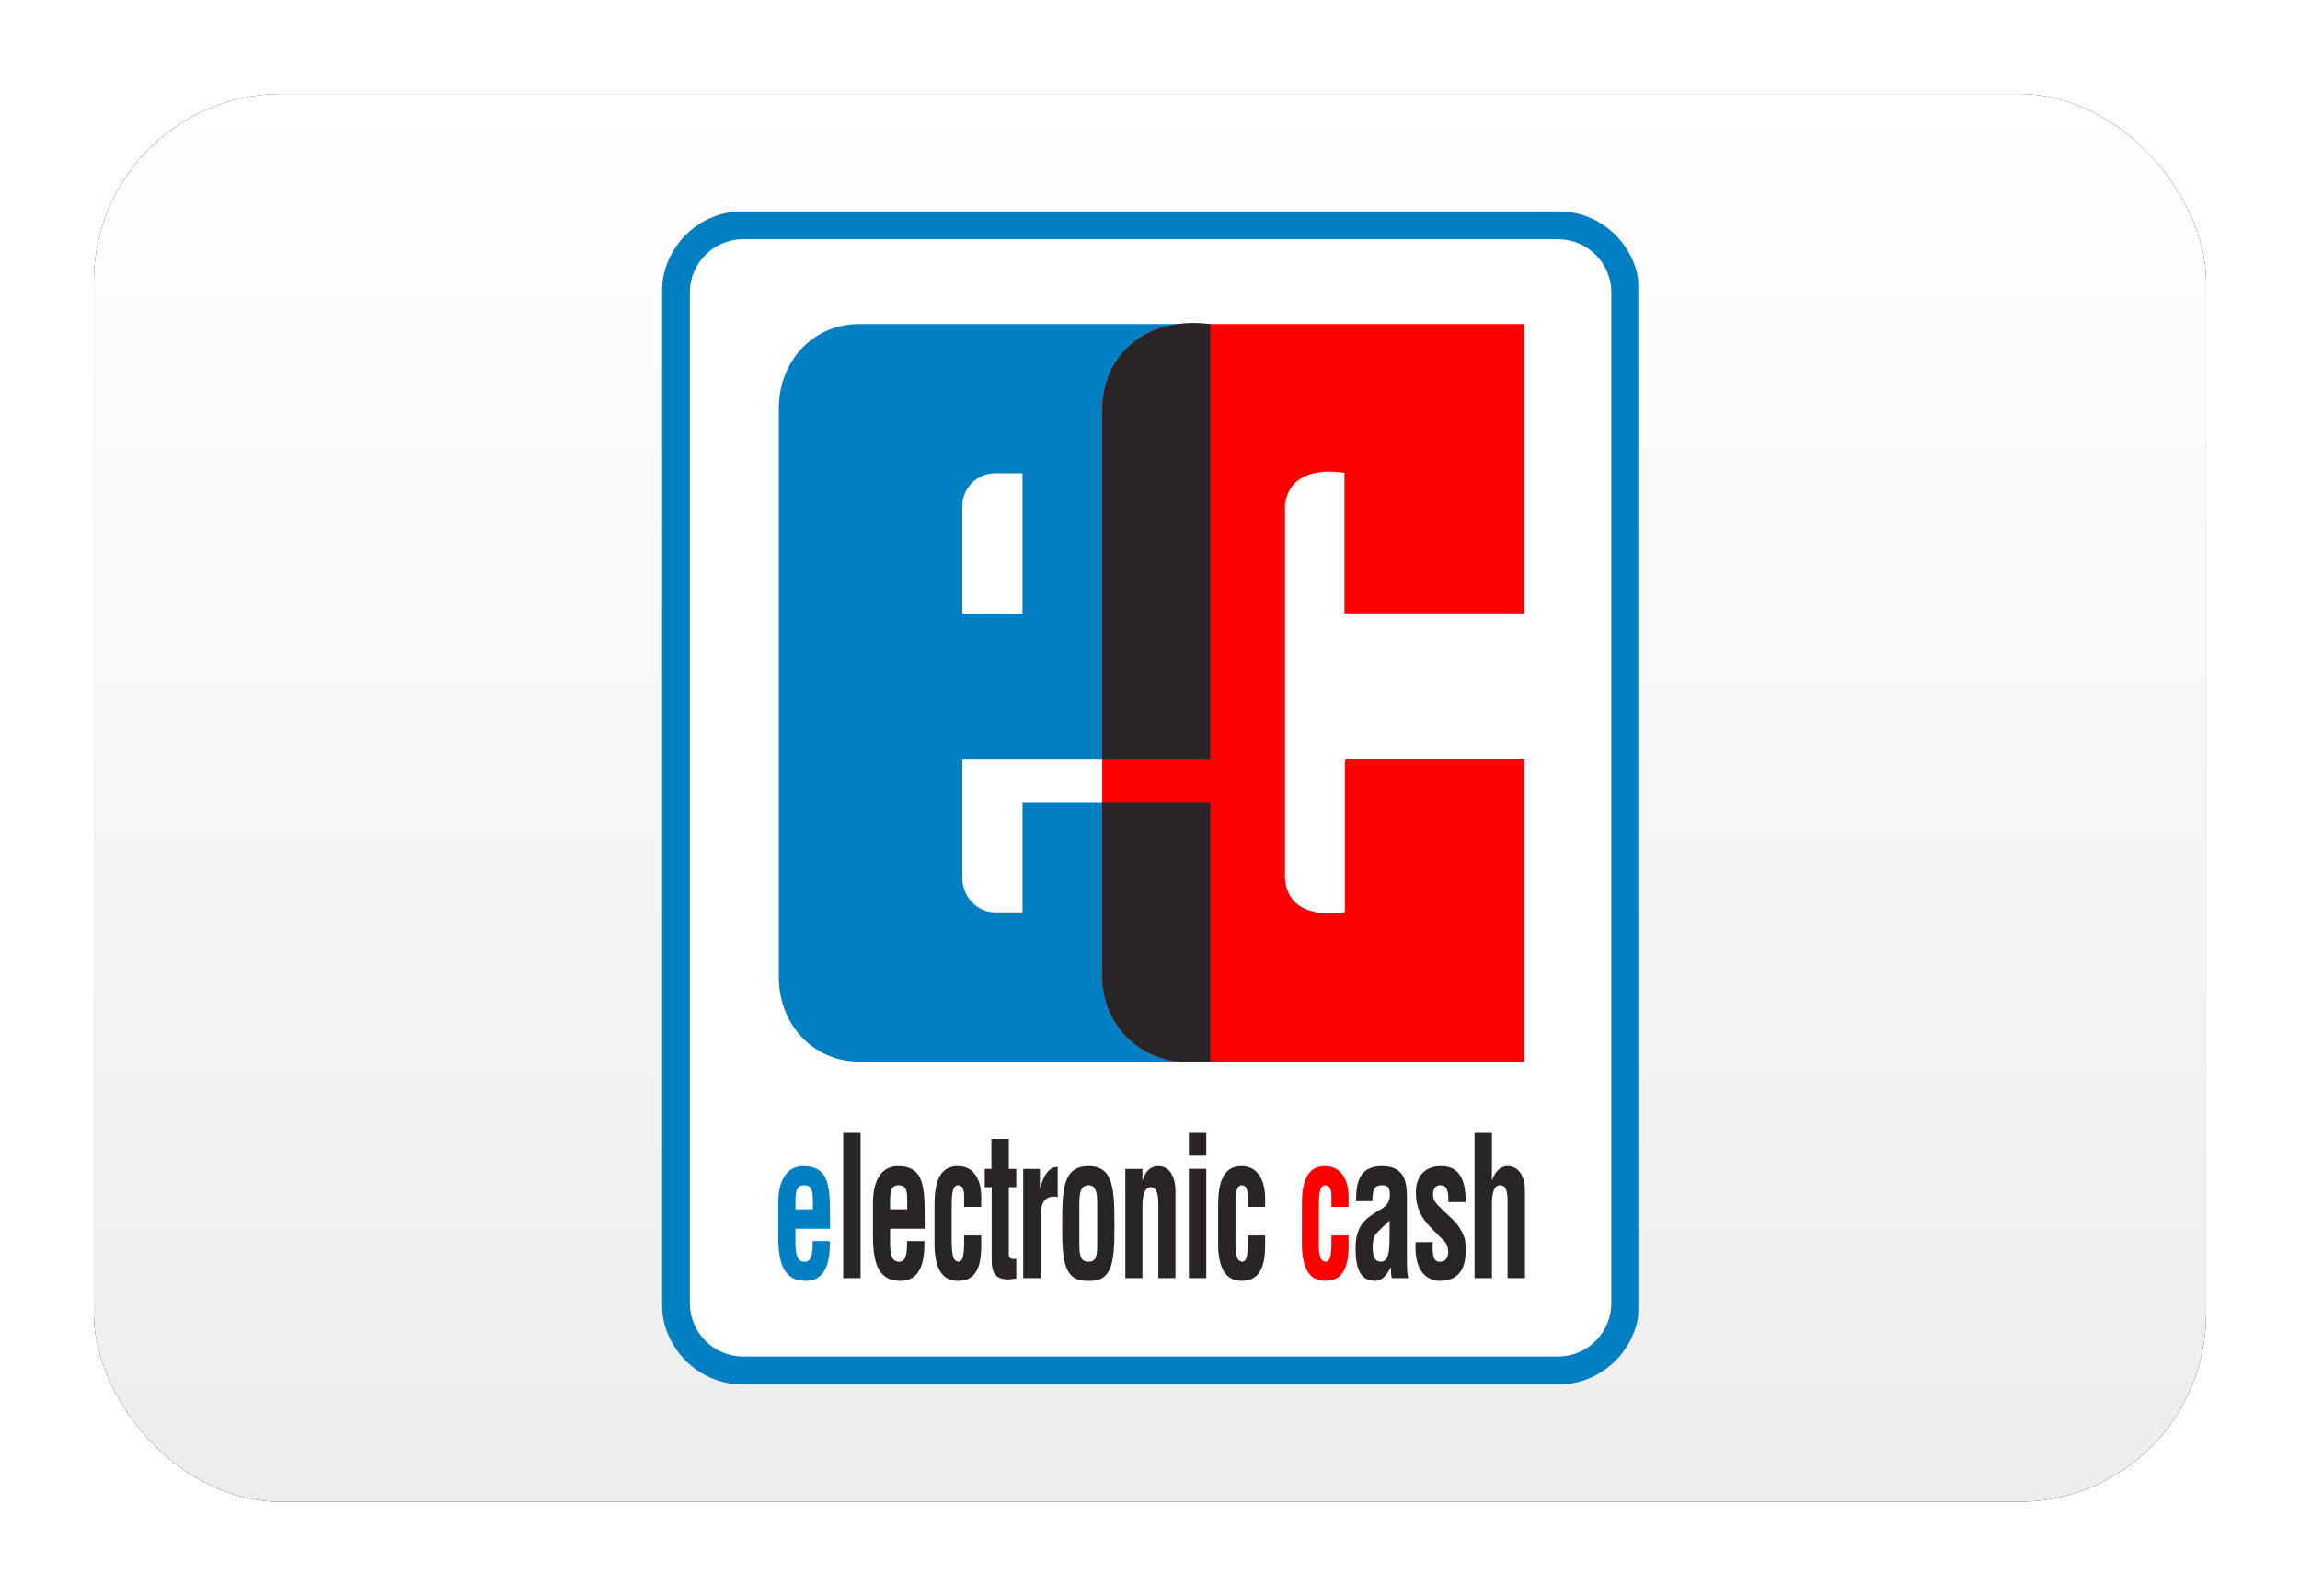 <?xml version="1.0" encoding="UTF-8"?>
<svg width="980px" height="680px" viewBox="0 0 980 680" version="1.1" xmlns="http://www.w3.org/2000/svg" xmlns:xlink="http://www.w3.org/1999/xlink">
    <title>DE EC</title>
    <defs>
        <linearGradient x1="50%" y1="0%" x2="50%" y2="100%" id="linearGradient-1">
            <stop stop-color="#FFFFFF" offset="0%"></stop>
            <stop stop-color="#EDEDED" offset="100%"></stop>
        </linearGradient>
        <rect id="path-2" x="2.84217094e-14" y="0" width="900" height="600" rx="80"></rect>
        <filter x="-6.7%" y="-10.0%" width="113.3%" height="120.0%" filterUnits="objectBoundingBox" id="filter-3">
            <feMorphology radius="2.5" operator="dilate" in="SourceAlpha" result="shadowSpreadOuter1"></feMorphology>
            <feOffset dx="0" dy="0" in="shadowSpreadOuter1" result="shadowOffsetOuter1"></feOffset>
            <feGaussianBlur stdDeviation="17.5" in="shadowOffsetOuter1" result="shadowBlurOuter1"></feGaussianBlur>
            <feColorMatrix values="0 0 0 0 0   0 0 0 0 0   0 0 0 0 0  0 0 0 0.5 0" type="matrix" in="shadowBlurOuter1"></feColorMatrix>
        </filter>
        <polygon id="path-4" points="0 0 416.492 0 416.492 500 0 500"></polygon>
        <polygon id="path-6" points="0 500 416.492 500 416.492 0 0 0"></polygon>
    </defs>
    <g id="DE-EC" stroke="none" stroke-width="1" fill="none" fill-rule="evenodd">
        <g transform="translate(40, 40)">
            <g id="Rectangle">
                <use fill="black" fill-opacity="1" filter="url(#filter-3)" xlink:href="#path-2"></use>
                <use fill="url(#linearGradient-1)" fill-rule="evenodd" xlink:href="#path-2"></use>
            </g>
            <g id="Logo" transform="translate(242, 50)">
                <path d="M5.968,34.626 C5.968,18.8 18.801,5.967 34.627,5.967 L381.866,5.967 C397.692,5.967 410.524,18.8 410.524,34.626 L410.524,465.336 C410.524,481.199 397.692,494.032 381.866,494.032 L34.627,494.032 C18.801,494.032 5.968,481.199 5.968,465.336 L5.968,34.626 Z" id="Fill-1" fill="#FFFFFF"></path>
                <g id="Group-5" transform="translate(0, 0)">
                    <mask id="mask-5" fill="white">
                        <use xlink:href="#path-4"></use>
                    </mask>
                    <g id="Clip-4"></g>
                    <path d="M34.627,11.935 C22.114,11.935 11.935,22.114 11.935,34.626 L11.935,465.336 C11.935,477.868 22.114,488.065 34.627,488.065 L381.866,488.065 C394.378,488.065 404.557,477.868 404.557,465.336 L404.557,34.626 C404.557,22.114 394.378,11.935 381.866,11.935 L34.627,11.935 Z M381.866,500 L34.627,500 C15.534,500 0,484.45 0,465.336 L0,34.626 C0,15.533 15.534,-0 34.627,-0 L381.866,-0 C400.959,-0 416.492,15.533 416.492,34.626 L416.492,465.336 C416.492,484.45 400.959,500 381.866,500 L381.866,500 Z" id="Fill-3" fill="#007FC3" mask="url(#mask-5)"></path>
                </g>
                <path d="M128.049,284.177 C128.049,292.333 134.41,298.769 142.117,298.769 L153.678,298.769 L153.678,252.001 L233.669,252.001 L233.669,362.372 L84.051,362.372 C64.258,362.372 49.854,346.284 49.854,326.53 L49.854,83.975 C49.854,64.108 64.258,48.096 84.051,48.096 L233.669,48.096 L233.669,233.482 L128.049,233.482 L128.049,284.177 M128.049,125.579 L128.049,171.486 L153.678,171.486 L153.678,111.699 L141.93,111.699 C134.41,111.699 128.049,117.835 128.049,125.579" id="Fill-6" fill="#007FC3"></path>
                <path d="M49.63,436.34 L49.63,424.18 C49.218,413.18 53.147,406.932 60.33,406.932 C70.581,406.932 71.667,414.565 71.667,427.36 L71.667,433.609 L56.925,433.609 L56.925,440.381 C57.075,446.517 58.646,447.676 60.854,447.676 C63.511,447.676 64.37,444.833 64.259,438.884 L71.554,438.884 C71.853,449.285 68.898,455.832 61.415,455.832 C52.922,455.832 49.443,449.996 49.63,436.34 L49.63,436.34 Z M56.925,425.34 L64.37,425.34 L64.37,421.225 C64.259,416.66 63.398,415.089 60.442,415.089 C56.851,415.089 56.925,419.204 56.925,423.47 L56.925,425.34 Z" id="Fill-8" fill="#007FC3"></path>
                <path d="M367.424,362.372 L220.649,362.372 L218.965,362.185 L217.394,361.961 L215.672,361.661 L214.102,361.25 L212.605,360.689 L211.033,360.165 L209.537,359.641 C204.71,357.471 201.605,355.264 197.789,351.597 C194.497,348.118 191.84,344.002 190.081,339.513 L189.558,338.053 L189.109,336.332 L188.697,334.761 L188.286,333.19 L188.061,331.469 L187.837,329.897 L187.762,328.101 L187.649,326.53 L187.649,83.676 C187.874,74.248 191.054,65.83 197.602,59.02 C200.819,55.578 204.785,52.809 209.126,50.976 L210.585,50.303 L212.081,49.779 L213.69,49.367 L215.149,48.956 L216.833,48.619 L218.441,48.432 L220.013,48.208 L221.696,48.095 L367.424,48.095 L367.424,171.374 L290.837,171.374 L290.837,111.512 C279.015,109.641 266.219,112.335 265.508,126.215 L265.508,120.791 L265.434,126.403 L265.508,126.215 L265.508,283.99 L265.434,283.765 L265.508,285.15 L265.508,283.99 C266.256,297.908 278.977,300.639 291.025,298.656 L291.025,234.567 L291.361,233.406 L367.424,233.406 L367.424,362.372 Z" id="Fill-10" fill="#FF0000"></path>
                <path d="M292.596,424.293 L285.3,424.293 L285.3,419.129 C285.188,416.586 284.253,415.089 282.756,415.089 C279.95,415.089 279.95,419.84 279.95,425.452 L279.95,436.489 C279.688,445.581 280.548,447.265 282.756,447.676 C285.001,447.564 285.113,444.496 285.3,440.792 L285.3,436.489 L292.596,436.489 L292.596,440.792 C292.596,450.52 289.865,455.833 282.569,455.833 C276.096,455.833 272.43,450.857 272.729,438.472 L272.729,423.47 C272.617,410.337 276.957,406.933 282.569,406.933 C289.977,406.933 292.745,413.704 292.596,420.589 L292.596,424.293 Z" id="Fill-12" fill="#FF0000"></path>
                <path d="M187.65,83.676 C188.548,58.347 209.275,44.877 233.669,48.095 L233.669,233.481 L187.65,233.481 L187.65,83.676 L187.65,83.676 Z M221.397,362.373 C212.53,361.998 204,357.883 197.789,351.597 C194.496,348.118 191.84,344.002 190.082,339.513 L189.558,338.054 L189.109,336.333 L188.697,334.761 L188.286,333.189 L188.061,331.468 L187.837,329.898 L187.762,328.101 L187.65,326.53 L187.65,252.001 L233.669,252.001 L233.669,362.373 L221.397,362.373 Z" id="Fill-14" fill="#292526"></path>
                <mask id="mask-7" fill="white">
                    <use xlink:href="#path-6"></use>
                </mask>
                <g id="Clip-17"></g>
                <polygon id="Fill-16" fill="#292526" mask="url(#mask-7)" points="77.279 454.672 84.687 454.672 84.687 392.752 77.279 392.752"></polygon>
                <path d="M89.962,436.34 L89.962,424.18 C89.625,413.18 93.442,406.932 100.625,406.932 C110.914,406.932 111.999,414.565 111.999,427.36 L111.999,433.609 L97.258,433.609 L97.258,440.381 C97.37,446.517 98.979,447.676 101.074,447.676 C103.843,447.676 104.553,444.833 104.478,438.884 L111.849,438.884 C112.185,449.285 109.23,455.832 101.71,455.832 C93.255,455.832 89.849,449.996 89.962,436.34 L89.962,436.34 Z M97.258,425.34 L104.553,425.34 L104.553,421.225 C104.553,416.66 103.73,415.089 100.774,415.089 C97.033,415.089 97.258,419.204 97.258,423.47 L97.258,425.34 Z" id="Fill-18" fill="#292526" mask="url(#mask-7)"></path>
                <path d="M136.093,424.293 L128.798,424.293 L128.798,419.129 C128.685,416.586 127.862,415.089 126.291,415.089 C123.485,415.089 123.485,419.84 123.485,425.452 L123.485,436.489 C123.41,445.581 124.158,447.265 126.291,447.676 C128.498,447.564 128.573,444.496 128.798,440.792 L128.798,436.489 L136.093,436.489 L136.093,440.792 C136.093,450.52 133.474,455.833 126.141,455.833 C119.594,455.833 115.89,450.857 116.189,438.472 L116.189,423.47 C116.114,410.337 120.529,406.933 126.141,406.933 C133.586,406.933 136.206,413.704 136.093,420.589 L136.093,424.293 Z" id="Fill-19" fill="#292526" mask="url(#mask-7)"></path>
                <path d="M151.022,446.404 L151.022,454.86 C146.569,455.496 140.546,456.169 140.546,447.489 L140.546,415.912 L137.59,415.912 L137.59,408.13 L140.433,408.13 L140.433,395.297 L147.841,395.297 L147.841,408.13 L151.022,408.13 L151.022,415.912 L147.841,415.912 L147.841,444.945 C148.066,446.853 150.086,446.517 151.022,446.404" id="Fill-20" fill="#292526" mask="url(#mask-7)"></path>
                <path d="M161.086,408.13 L161.086,416.361 L161.198,416.361 C162.134,412.957 162.994,411.086 164.042,409.813 C166.062,407.27 167.521,407.382 168.681,407.27 L168.681,420.065 C164.566,419.429 161.497,420.926 161.385,427.81 L161.385,454.673 L153.977,454.673 L153.977,408.13 L161.086,408.13 Z" id="Fill-21" fill="#292526" mask="url(#mask-7)"></path>
                <path d="M177.885,423.993 L177.885,439.445 C177.885,445.132 178.334,447.676 181.813,447.676 C185.218,447.676 185.517,445.132 185.517,439.445 L185.517,423.993 C185.517,419.653 185.517,415.089 181.813,415.089 C177.885,415.089 177.885,419.653 177.885,423.993 M181.813,455.833 C172.198,456.169 170.477,449.173 170.589,433.085 C170.589,417.109 170.701,406.932 181.813,406.932 C192.701,406.932 192.85,417.109 192.85,433.085 C192.925,449.173 191.353,456.169 181.813,455.833" id="Fill-22" fill="#292526" mask="url(#mask-7)"></path>
                <path d="M204.785,408.13 L204.785,412.882 L204.898,412.882 C206.581,407.457 209.874,406.933 211.557,406.933 C215.673,406.933 219.078,410.412 218.853,418.681 L218.853,454.673 L211.557,454.673 L211.557,423.657 C211.557,419.13 211.146,416.174 208.377,415.912 C205.646,415.837 204.673,419.654 204.785,424.517 L204.785,454.673 L197.49,454.673 L197.49,408.13 L204.785,408.13 Z" id="Fill-23" fill="#292526" mask="url(#mask-7)"></path>
                <path d="M224.577,454.673 L231.985,454.673 L231.985,408.092 L224.577,408.092 L224.577,454.673 Z M224.577,402.48 L231.985,402.48 L231.985,392.752 L224.577,392.752 L224.577,402.48 Z" id="Fill-24" fill="#292526" mask="url(#mask-7)"></path>
                <path d="M257.053,424.293 L249.682,424.293 L249.682,419.129 C249.532,416.586 248.709,415.089 247.212,415.089 C244.37,415.089 244.37,419.84 244.444,425.452 L244.444,436.489 C244.257,445.581 245.005,447.265 247.212,447.676 C249.457,447.564 249.457,444.496 249.682,440.792 L249.682,436.489 L257.053,436.489 L257.053,440.792 C257.053,450.52 254.284,455.833 246.988,455.833 C240.553,455.833 236.737,450.857 237.036,438.472 L237.036,423.47 C237.036,410.337 241.414,406.933 246.988,406.933 C254.396,406.933 257.053,413.704 257.053,420.589 L257.053,424.293 Z" id="Fill-25" fill="#292526" mask="url(#mask-7)"></path>
                <path d="M318,454.673 L311.041,454.673 C310.63,453.176 310.63,451.605 310.63,449.921 C308.834,453.7 306.589,455.833 304.045,455.833 C298.133,455.833 295.59,451.605 295.59,441.877 C295.59,431.401 300.678,428.745 306.477,425.265 C309.544,423.469 310.63,421.224 310.068,417.52 C309.769,415.426 308.609,415.089 306.701,415.089 C303.334,415.089 302.773,417.633 302.773,421.861 L295.777,421.861 C295.777,413.068 297.684,406.932 306.888,406.932 C316.953,406.932 317.476,414.453 317.476,420.664 L317.476,448.2 C317.476,450.332 317.589,452.428 318,454.673 M310.068,435.105 L310.068,430.129 C308.273,431.925 306.065,433.796 304.045,436.041 C303.072,437.425 302.885,439.745 302.885,441.652 C302.885,445.245 303.746,447.676 306.364,447.676 C310.63,447.676 309.957,439.632 310.068,435.105" id="Fill-26" fill="#292526" mask="url(#mask-7)"></path>
                <path d="M321.18,439.333 L328.476,439.333 C327.952,447.901 330.272,447.677 331.881,447.677 C334.088,447.677 335.472,445.357 334.949,442.401 C334.836,439.745 332.741,438.249 331.357,436.901 L327.428,432.861 C323.724,429.156 321.293,424.817 321.293,418.157 C321.293,410.974 325.221,406.933 332.18,406.933 C339.401,406.933 342.693,412.32 342.468,422.272 L335.136,422.272 C335.285,417.11 334.312,415.089 331.694,415.089 C329.973,415.089 328.588,416.249 328.588,418.906 C328.588,421.637 329.973,422.909 331.357,424.293 L337.492,430.204 C339.288,431.813 342.132,436.266 342.357,439.333 C343.105,447.49 341.72,455.833 331.432,455.833 C327.653,455.833 320.357,453.513 321.18,439.333" id="Fill-27" fill="#292526" mask="url(#mask-7)"></path>
                <path d="M353.693,454.672 L346.285,454.672 L346.285,392.752 L353.693,392.752 L353.693,412.881 L353.768,412.881 C355.789,407.381 358.856,406.932 360.353,406.932 C364.58,406.932 367.986,410.412 367.761,418.68 L367.761,454.672 L360.353,454.672 L360.353,422.796 C360.353,418.269 360.054,415.313 357.285,415.089 C354.516,414.976 353.581,418.68 353.693,423.769 L353.693,454.672 Z" id="Fill-28" fill="#292526" mask="url(#mask-7)"></path>
            </g>
        </g>
    </g>
</svg>